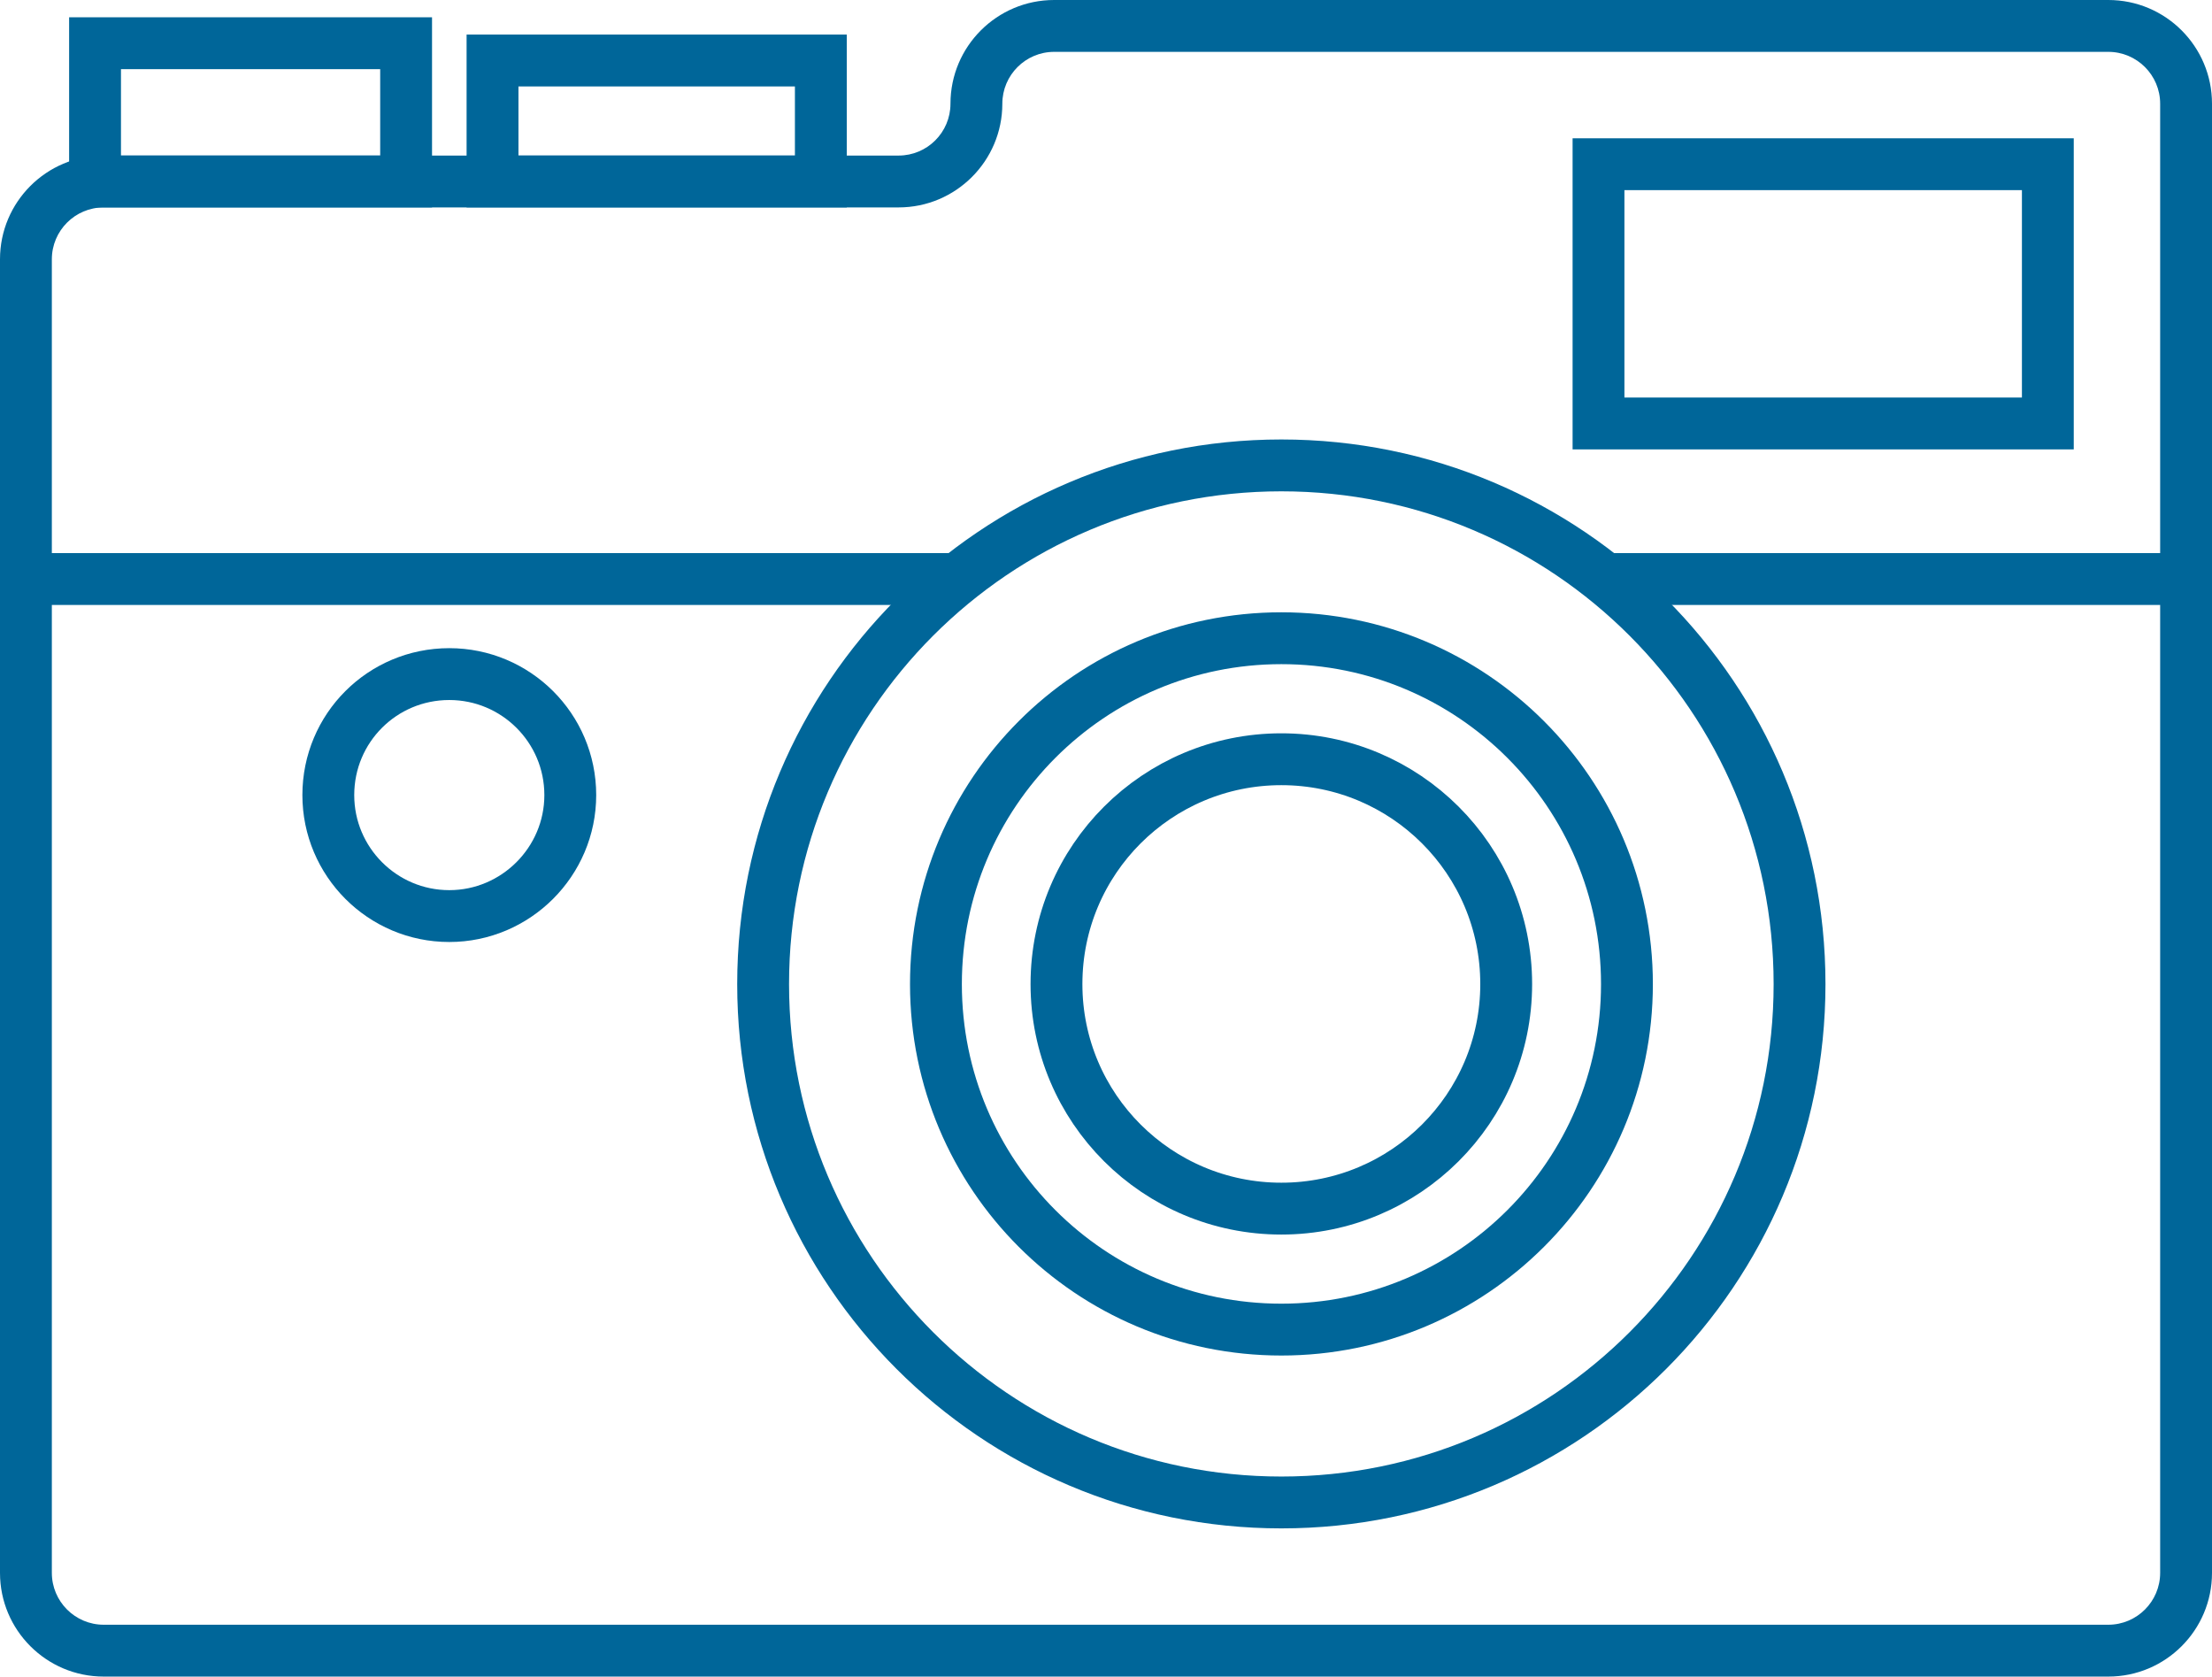 <?xml version="1.0" encoding="utf-8"?>
<!-- Generator: Adobe Illustrator 13.0.0, SVG Export Plug-In . SVG Version: 6.00 Build 14948)  -->
<!DOCTYPE svg PUBLIC "-//W3C//DTD SVG 1.1//EN" "http://www.w3.org/Graphics/SVG/1.1/DTD/svg11.dtd">
<svg version="1.1" id="Layer_1" xmlns="http://www.w3.org/2000/svg" xmlns:xlink="http://www.w3.org/1999/xlink" x="0px" y="0px"
	 width="128px" height="97px" viewBox="0 0 128 97" enable-background="new 0 0 128 97" xml:space="preserve">
<g>
	<g>
		<path fill="#006699" d="M122,0c3.313,0,6,2.687,6,6.001V91c0,3.313-2.687,6-6,6H6c-3.313,0-6-2.687-6-6V15c0-3.313,2.688-6,6-6h46
			c1.656,0,3-1.343,3-2.999C55,2.687,57.688,0,61,0H122 M122,3H61c-1.654,0-2.999,1.346-2.999,3.001C58.001,9.309,55.309,12,52,12H6
			c-1.654,0-3,1.346-3,3v76c0,1.654,1.346,3,3,3h116c1.654,0,3-1.346,3-3V6.001C125,4.346,123.654,3,122,3L122,3z"/>
	</g>
	<g>
		<path fill="#006699" d="M25,1v11H4V1H25 M22,4.001H7v4.998h15V4.001L22,4.001z"/>
	</g>
	<g>
		<path fill="#006699" d="M49,2v10H27V2H49 M45.999,5.001H30.001v3.998h15.998V5.001L45.999,5.001z"/>
	</g>
	<path fill="none" stroke="#006699" stroke-width="3" stroke-linecap="round" stroke-linejoin="round" d="M104.133,56.938
		c0-16.575-13.41-30.012-29.986-30.012c-16.574,0-29.988,13.437-29.988,30.012c0,16.551,13.414,29.988,29.988,29.988
		C90.723,86.926,104.133,73.488,104.133,56.938z"/>
	<path fill="none" stroke="#006699" stroke-width="3" stroke-linecap="round" stroke-linejoin="round" d="M87.158,56.936
		c0-7.205-5.836-13.01-13.012-13.01c-7.18,0-13.012,5.805-13.012,13.01c0,7.185,5.832,12.99,13.012,12.99
		C81.322,69.926,87.158,64.12,87.158,56.936z"/>
	<path fill="none" stroke="#006699" stroke-width="3" stroke-linecap="round" stroke-linejoin="round" d="M94.145,56.938
		c0-11.059-8.961-20.013-19.998-20.013c-11.047,0-19.988,8.954-19.988,20.013c0,11.048,8.941,19.987,19.988,19.987
		C85.184,76.925,94.145,67.985,94.145,56.938z"/>
	<g>
		<path fill="#006699" d="M120,8.001V26H91V8.001H120 M117.001,11H93.999v12h23.002V11L117.001,11z"/>
	</g>
	<path fill="none" stroke="#006699" stroke-width="3" stroke-linecap="round" stroke-linejoin="round" d="M33,46.001
		C33,49.852,29.85,53,25.998,53c-3.871,0-7-3.148-7-6.999c0-3.882,3.129-7.001,7-7.001C29.85,39,33,42.119,33,46.001z"/>
	<polygon fill="#006699" points="55,35 1,35 1,32 57,32 	"/>
	<polygon fill="#006699" points="94,35 127,35 127,32 92,32 	"/>
</g>
</svg>
